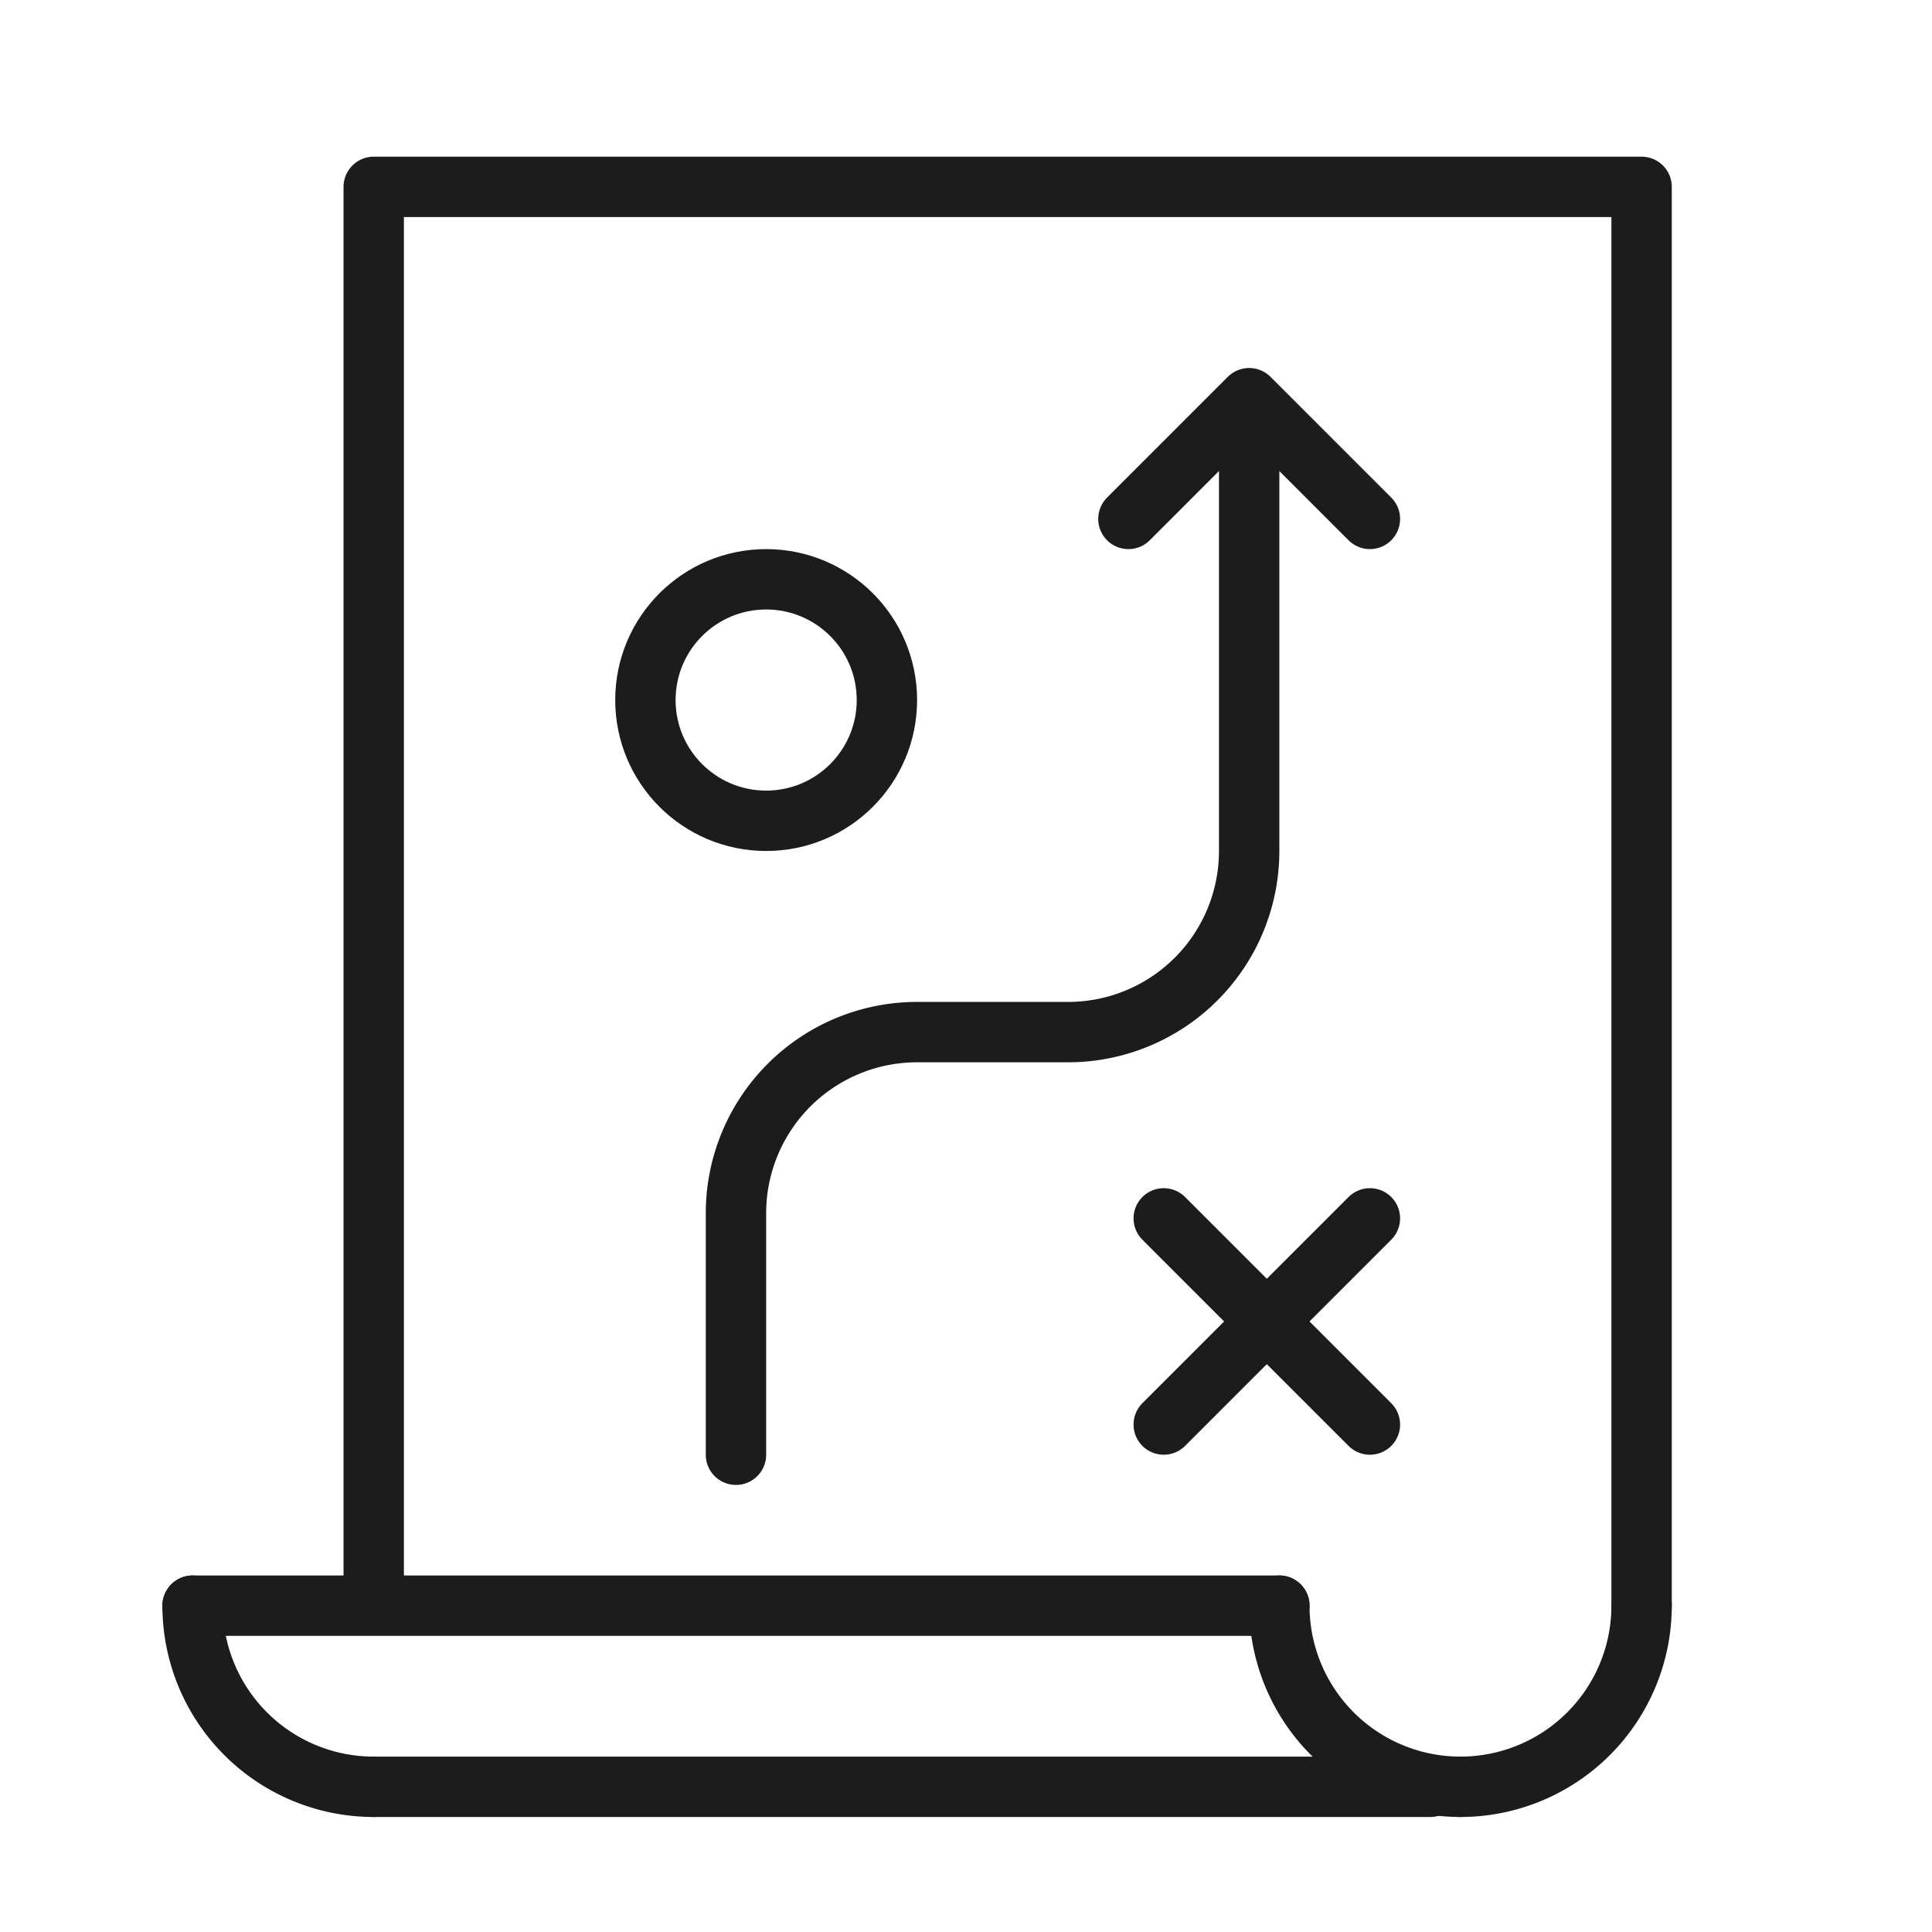 <svg id="Layer_1" data-name="Layer 1" xmlns="http://www.w3.org/2000/svg" xmlns:xlink="http://www.w3.org/1999/xlink" viewBox="0 0 64 64"><defs><style>.cls-1,.cls-3{fill:none;}.cls-2{clip-path:url(#clip-path);}.cls-3{stroke:#1c1c1c;stroke-linecap:round;stroke-linejoin:round;stroke-width:2px;}</style><clipPath id="clip-path"><rect class="cls-1" x="0.38" y="-0.81" width="64" height="64"/></clipPath></defs><g class="cls-2"><path class="cls-3" d="M24.38,48.19v-8a6,6,0,0,1,6-6h5a6,6,0,0,0,6-6v-14"/><polyline class="cls-3" points="37.38 17.19 41.38 13.19 45.38 17.19"/><circle class="cls-3" cx="25.38" cy="23.19" r="4"/><polyline class="cls-3" points="54.38 53.19 54.38 6.19 12.38 6.19 12.38 52.19"/><path class="cls-3" d="M12.38,59.19a6,6,0,0,1-6-6"/><path class="cls-3" d="M48.38,59.19a6,6,0,0,1-6-6"/><path class="cls-3" d="M48.38,59.19a6,6,0,0,0,6-6"/><line class="cls-3" x1="6.38" y1="53.19" x2="42.38" y2="53.19"/><line class="cls-3" x1="12.38" y1="59.19" x2="47.38" y2="59.19"/><line class="cls-3" x1="45.38" y1="40.36" x2="38.55" y2="47.19"/><line class="cls-3" x1="38.55" y1="40.36" x2="45.38" y2="47.19"/></g></svg>